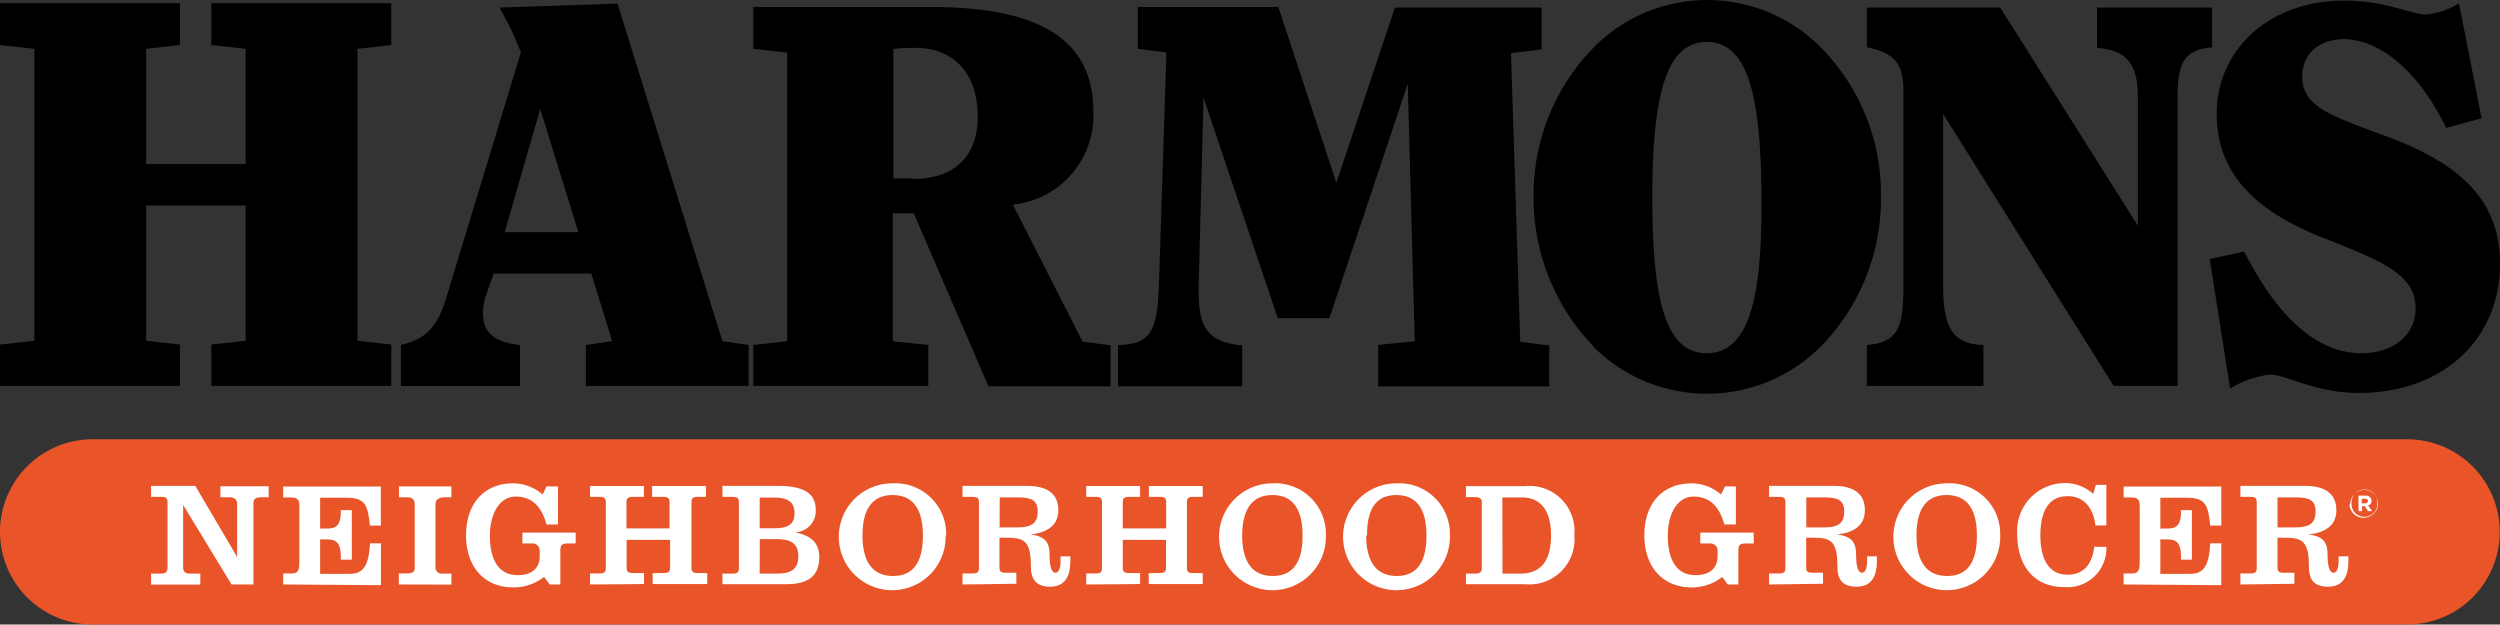 <svg xmlns="http://www.w3.org/2000/svg" viewBox="0 0 179.22 44.77"><rect x="0" y="0" width="179.22" height="44.77" fill="#333333" stroke="none"/><defs><style>.cls-1{fill:#e95429;}.cls-2{fill:#fff;}</style></defs><title>UFB_Logos_Harmons</title><g id="Layer_2" data-name="Layer 2"><g id="Layer_1-2" data-name="Layer 1"><polygon points="15.15 0.23 15.15 3.23 17.61 3.5 17.61 11.76 10.48 11.76 10.48 3.5 12.9 3.23 12.9 0.23 0 0.23 0 3.23 2.46 3.5 2.46 24.43 0 24.7 0 27.66 12.9 27.66 12.9 24.7 10.48 24.43 10.48 14.73 17.61 14.73 17.61 24.43 15.15 24.7 15.15 27.66 28.05 27.66 28.05 24.7 25.63 24.43 25.63 3.5 28.05 3.23 28.05 0.23 15.15 0.23"/><path d="M28.74,24.73c2-.46,2.7-1.54,3.28-3.47l5.32-17.5A22.15,22.15,0,0,0,35.8.54L44.27.26l7.52,24.2,1.88.27v2.93H42V24.73l1.89-.27-1.5-4.85h-7l-.46,1.31a4.69,4.69,0,0,0-.31,1.47c0,1.47.77,2.12,2.66,2.35v2.93H28.74Zm12.72-8.09L38.73,7.81l-2.55,8.83Z"/><path d="M66.55,24.73v2.93H54V24.73l2.43-.27V3.77L54,3.5v-3H66.86C74.56.54,78.38,2.85,78.38,8a6.43,6.43,0,0,1-5.77,6.67l5,9.82,2,.27v2.93H70.86L65.51,15.3H64v9.17ZM65.43,12.83c3,0,4.66-1.62,4.66-4.47,0-3-1.62-4.93-4.5-4.93-.39,0-.89,0-1.55.08v9.28c.77,0,1.27,0,1.39,0"/><path d="M80.15,24.73c2.46,0,2.81-1.23,2.93-4.24l.54-16.73L81.57,3.5v-3H91.64l4.16,12.6L100,.54h10.52v3l-2.2.27.66,20.69,2.08.27v2.93H98.8V24.73l2.62-.27L100.92,6,95.3,22.81H91.6L86.28,7l-.35,13.49v.46c0,2.58.7,3.59,3.12,3.81v2.93h-8.9Z"/><path d="M114.22,24.81a15.31,15.31,0,0,1-4.28-10.71,15.1,15.1,0,0,1,4.32-10.71,11.45,11.45,0,0,1,16.26,0,14.93,14.93,0,0,1,4.32,10.71,15.09,15.09,0,0,1-4.32,10.75,11.53,11.53,0,0,1-16.3,0m12.06-10.09c0-7.86-.93-11.75-3.94-11.75-2.85,0-3.89,3.7-3.89,11.17s1,11.14,3.89,11.14,3.94-3.51,3.94-10.56"/><path d="M133.83,24.73c2.27-.16,2.62-1.34,2.62-4.12V6.39c0-1.81-.66-2.62-2.62-3V.54h9.56l9.87,15.64V6.93c0-2.34-.81-3.35-2.93-3.5V.54h8.25V3.39c-2,.15-2.47,1.16-2.47,3.43V27.66h-4.59L139.3,8.17V20.54c0,2.89.66,4.16,2.89,4.19v2.93h-8.36Z"/><path d="M158.41,18.57l2.47-.54c2.47,4.86,5.32,7.29,8.4,7.29,2.35,0,3.89-1.35,3.89-3.2,0-2.47-2.39-3.39-6.67-5.09-5.09-2-7.59-4.82-7.59-8.86,0-4.55,3.69-8.13,9.17-8.13,2.89,0,4.82,1,5.82,1a5.28,5.28,0,0,0,2.38-.81l1.62,8.25-2.54.69c-2-4.16-4.85-6.36-7.32-6.36-1.81,0-3,1.08-3,2.66,0,2.24,2.12,2.85,6.28,4.39,5.27,2,7.9,4.66,7.9,9.06,0,5.32-4,9.25-10.14,9.25-3.12,0-5.2-1.32-6.36-1.32a7.33,7.33,0,0,0-2.85,1Z"/><path class="cls-1" d="M179.2,38.13a6.64,6.64,0,0,1-6.64,6.64H6.64a6.64,6.64,0,0,1,0-13.28H172.56a6.64,6.64,0,0,1,6.64,6.64"/><path class="cls-2" d="M13.13,36.2h0V40.7a.4.4,0,0,0,.43.42h.8v.79H10.83v-.79h.74c.33,0,.44-.17.44-.42V36c0-.28-.11-.38-.44-.38h-.74v-.79H14L17,39.93h0V36.15c0-.32-.17-.5-.55-.5h-.65v-.79h3.46v.79H18.7c-.38,0-.53.16-.53.37V41.9H16.6Z"/><path class="cls-2" d="M20.3,41.9v-.79h.6c.36,0,.56-.11.56-.74V36.25c0-.45-.13-.59-.68-.59H20.3v-.78h7v2.8h-.78c-.16-1.44-.29-2-1.71-2H22.95v2.21h.56c.64,0,.92-.32.92-1.18v-.14h.79v3.55h-.79v-.26c0-.86-.28-1.19-.92-1.19h-.56v2.47h2.12c1,0,1.36-.61,1.46-2.19h.78v3Z"/><path class="cls-2" d="M28.59,41.9v-.79h.53c.44,0,.61-.11.61-.38v-4.6c0-.27-.13-.48-.54-.48h-.59v-.78h3.76v.78h-.47c-.34,0-.67.11-.67.51V40.6a.45.45,0,0,0,.52.52h.62v.79Z"/><path class="cls-2" d="M39.18,34.87H40V37.6h-.82c-.28-1-.83-2-2.21-2-1.17,0-1.85,1.24-1.85,2.81s.53,2.82,2,2.82c1.07,0,1.57-.55,1.57-1.36v-.4a.51.51,0,0,0-.56-.51h-.68v-.78h3.82v.78h-.54c-.46,0-.56.11-.56.53V41.9h-.76L39,41.36a3.53,3.53,0,0,1-2.21.75c-2.06,0-3.38-1.46-3.38-3.74s1.31-3.72,3.38-3.72a3.25,3.25,0,0,1,2.11.8Z"/><path class="cls-2" d="M42.3,41.9v-.79H43c.33,0,.43-.11.43-.38V36c0-.27-.11-.38-.43-.38h-.7v-.78h3.86v.78h-.81c-.32,0-.44.11-.44.38v1.88H48V36c0-.27-.11-.38-.44-.38h-.81v-.78h3.86v.78H50c-.33,0-.43.11-.43.38v4.7c0,.28.1.38.43.38h.7v.79H46.79v-.79h.81c.33,0,.44-.11.44-.38v-2H44.92v2c0,.28.11.38.44.38h.81v.79Z"/><path class="cls-2" d="M51.79,41.12h.75c.33,0,.43-.1.43-.38V36c0-.28-.11-.38-.43-.38h-.75v-.79h3.94c2.08,0,2.75.65,2.75,1.74A1.53,1.53,0,0,1,57,38.16v0c.88.19,1.73.56,1.73,1.77s-.61,1.95-2.38,1.95H51.79Zm2.67-3.25h1c.83,0,1.5-.15,1.5-1.08s-.67-1.12-1.5-1.12h-1Zm0,3.25h1.19c.85,0,1.58-.16,1.58-1.23s-.73-1.24-1.58-1.24H54.47Z"/><path class="cls-2" d="M67.79,38.39A3.83,3.83,0,1,1,64,34.65a3.64,3.64,0,0,1,3.83,3.74m-6,0c0,1.52.48,2.9,2.19,2.9s2.14-1.38,2.14-2.9-.46-2.9-2.17-2.9-2.16,1.39-2.16,2.9"/><path class="cls-2" d="M69,41.9v-.79h.74c.33,0,.44-.11.44-.38V36c0-.28-.1-.38-.44-.38H69v-.79h4.61c1.54,0,2.26.61,2.26,1.76s-.93,1.62-2,1.72v0c1.11.14,1.37.63,1.37,1.45,0,1.13.25,1.3.43,1.3s.36-.22.36-.85v-.33h.7v.33c0,1.36-.58,1.85-1.46,1.85-1,0-1.37-.57-1.37-1.44,0-1.7-.38-2.07-1.62-2.07h-.63v2.13c0,.28.11.38.43.38h.78v.79Zm2.66-4.09h1.25c1.14,0,1.48-.37,1.48-1.15s-.44-1-1.37-1H71.67Z"/><path class="cls-2" d="M77.87,41.9v-.79h.7c.33,0,.43-.11.43-.38V36c0-.27-.1-.38-.43-.38h-.7v-.78h3.86v.78h-.81c-.33,0-.43.11-.43.38v1.88h3.11V36c0-.27-.1-.38-.43-.38h-.81v-.78h3.86v.78h-.7c-.33,0-.43.11-.43.38v4.7c0,.28.1.38.43.38h.7v.79H82.35v-.79h.81c.33,0,.43-.11.43-.38v-2H80.49v2c0,.28.1.38.43.38h.81v.79Z"/><path class="cls-2" d="M95.05,38.39a3.83,3.83,0,1,1-3.83-3.74,3.63,3.63,0,0,1,3.83,3.74m-6,0c0,1.52.48,2.9,2.19,2.9s2.14-1.38,2.14-2.9-.46-2.9-2.16-2.9-2.17,1.39-2.17,2.9"/><path class="cls-2" d="M103.94,38.39a3.83,3.83,0,1,1-3.83-3.74,3.63,3.63,0,0,1,3.83,3.74m-6,0c0,1.52.49,2.9,2.19,2.9s2.13-1.38,2.13-2.9-.45-2.9-2.16-2.9S98,36.88,98,38.39"/><path class="cls-2" d="M105.09,41.12h.68c.24,0,.46-.08.46-.36V36c0-.28-.21-.36-.46-.36h-.68v-.79h4.23a3.23,3.23,0,0,1,3.54,3.51,3.23,3.23,0,0,1-3.54,3.52h-4.23Zm2.62,0H109c1.23,0,2.19-.65,2.19-2.74s-1-2.72-2.09-2.72H107.7Z"/><path class="cls-2" d="M123.66,34.87h.78V37.6h-.82c-.29-1-.84-2-2.21-2-1.17,0-1.85,1.24-1.85,2.81s.53,2.82,2,2.82c1.07,0,1.57-.55,1.57-1.36v-.4a.51.51,0,0,0-.56-.51h-.68v-.78h3.83v.78h-.54c-.46,0-.56.11-.56.53V41.9h-.76l-.39-.54a3.54,3.54,0,0,1-2.2.75c-2.06,0-3.39-1.46-3.39-3.74s1.31-3.72,3.39-3.72a3.23,3.23,0,0,1,2.11.8Z"/><path class="cls-2" d="M126.82,41.9v-.79h.74c.33,0,.43-.11.43-.38V36c0-.28-.1-.38-.43-.38h-.74v-.79h4.61c1.54,0,2.26.61,2.26,1.76s-.92,1.62-2,1.72v0c1.11.14,1.37.63,1.37,1.45,0,1.13.25,1.3.43,1.3s.36-.22.36-.85v-.33h.7v.33c0,1.36-.58,1.85-1.46,1.85-1.05,0-1.37-.57-1.37-1.44,0-1.7-.38-2.07-1.62-2.07h-.62v2.13c0,.28.1.38.43.38h.78v.79Zm2.67-4.09h1.25c1.14,0,1.47-.37,1.47-1.15s-.44-1-1.37-1h-1.35Z"/><path class="cls-2" d="M143.39,38.39a3.83,3.83,0,1,1-3.83-3.74,3.63,3.63,0,0,1,3.83,3.74m-6,0c0,1.52.49,2.9,2.2,2.9s2.13-1.38,2.13-2.9-.46-2.9-2.17-2.9-2.16,1.39-2.16,2.9"/><path class="cls-2" d="M150.25,34.76H151v2.91h-.78c-.14-1.15-.74-2.1-2-2.1-1.56,0-1.95,1.42-1.95,2.81s.42,2.82,1.95,2.82c1.21,0,1.79-.85,1.91-2H151a2.79,2.79,0,0,1-3,2.89c-2.23,0-3.39-1.57-3.39-3.83a3.43,3.43,0,0,1,3.52-3.63,3,3,0,0,1,1.93.78Z"/><path class="cls-2" d="M152.24,41.9v-.79h.59c.36,0,.56-.11.56-.74V36.25c0-.45-.13-.59-.68-.59h-.47v-.78h7v2.8h-.79c-.16-1.44-.29-2-1.71-2h-1.87v2.21h.56c.64,0,.92-.32.92-1.18v-.14h.78v3.55h-.78v-.26c0-.86-.29-1.19-.92-1.19h-.56v2.47H157c1,0,1.36-.61,1.45-2.19h.79v3Z"/><path class="cls-2" d="M160.61,41.9v-.79h.74c.33,0,.43-.11.43-.38V36c0-.28-.11-.38-.43-.38h-.74v-.79h4.62c1.53,0,2.26.61,2.26,1.76s-.92,1.62-2,1.72v0c1.11.14,1.37.63,1.37,1.45,0,1.13.25,1.3.43,1.3s.36-.22.36-.85v-.33h.7v.33c0,1.36-.58,1.85-1.46,1.85-1.06,0-1.37-.57-1.37-1.44,0-1.7-.38-2.07-1.63-2.07h-.62v2.13c0,.28.11.38.44.38h.77v.79Zm2.66-4.09h1.25c1.14,0,1.48-.37,1.48-1.15s-.43-1-1.37-1h-1.36Z"/><path class="cls-2" d="M168.48,36.17h0a1.05,1.05,0,0,1,1-1.05,1,1,0,0,1,1,1h0a1.05,1.05,0,0,1-1.05,1,1,1,0,0,1-1-1m2,0h0a.93.93,0,1,0-1.85,0h0a.91.91,0,0,0,.92.93.93.93,0,0,0,.93-.93m-1.36-.59h.5a.45.45,0,0,1,.34.12.32.32,0,0,1,.1.24h0a.34.34,0,0,1-.24.35l.28.4h-.29l-.24-.36h-.19v.36h-.25Zm.49.55c.12,0,.19-.07.19-.16h0c0-.11-.08-.16-.2-.16h-.24v.33Z"/></g></g></svg>
